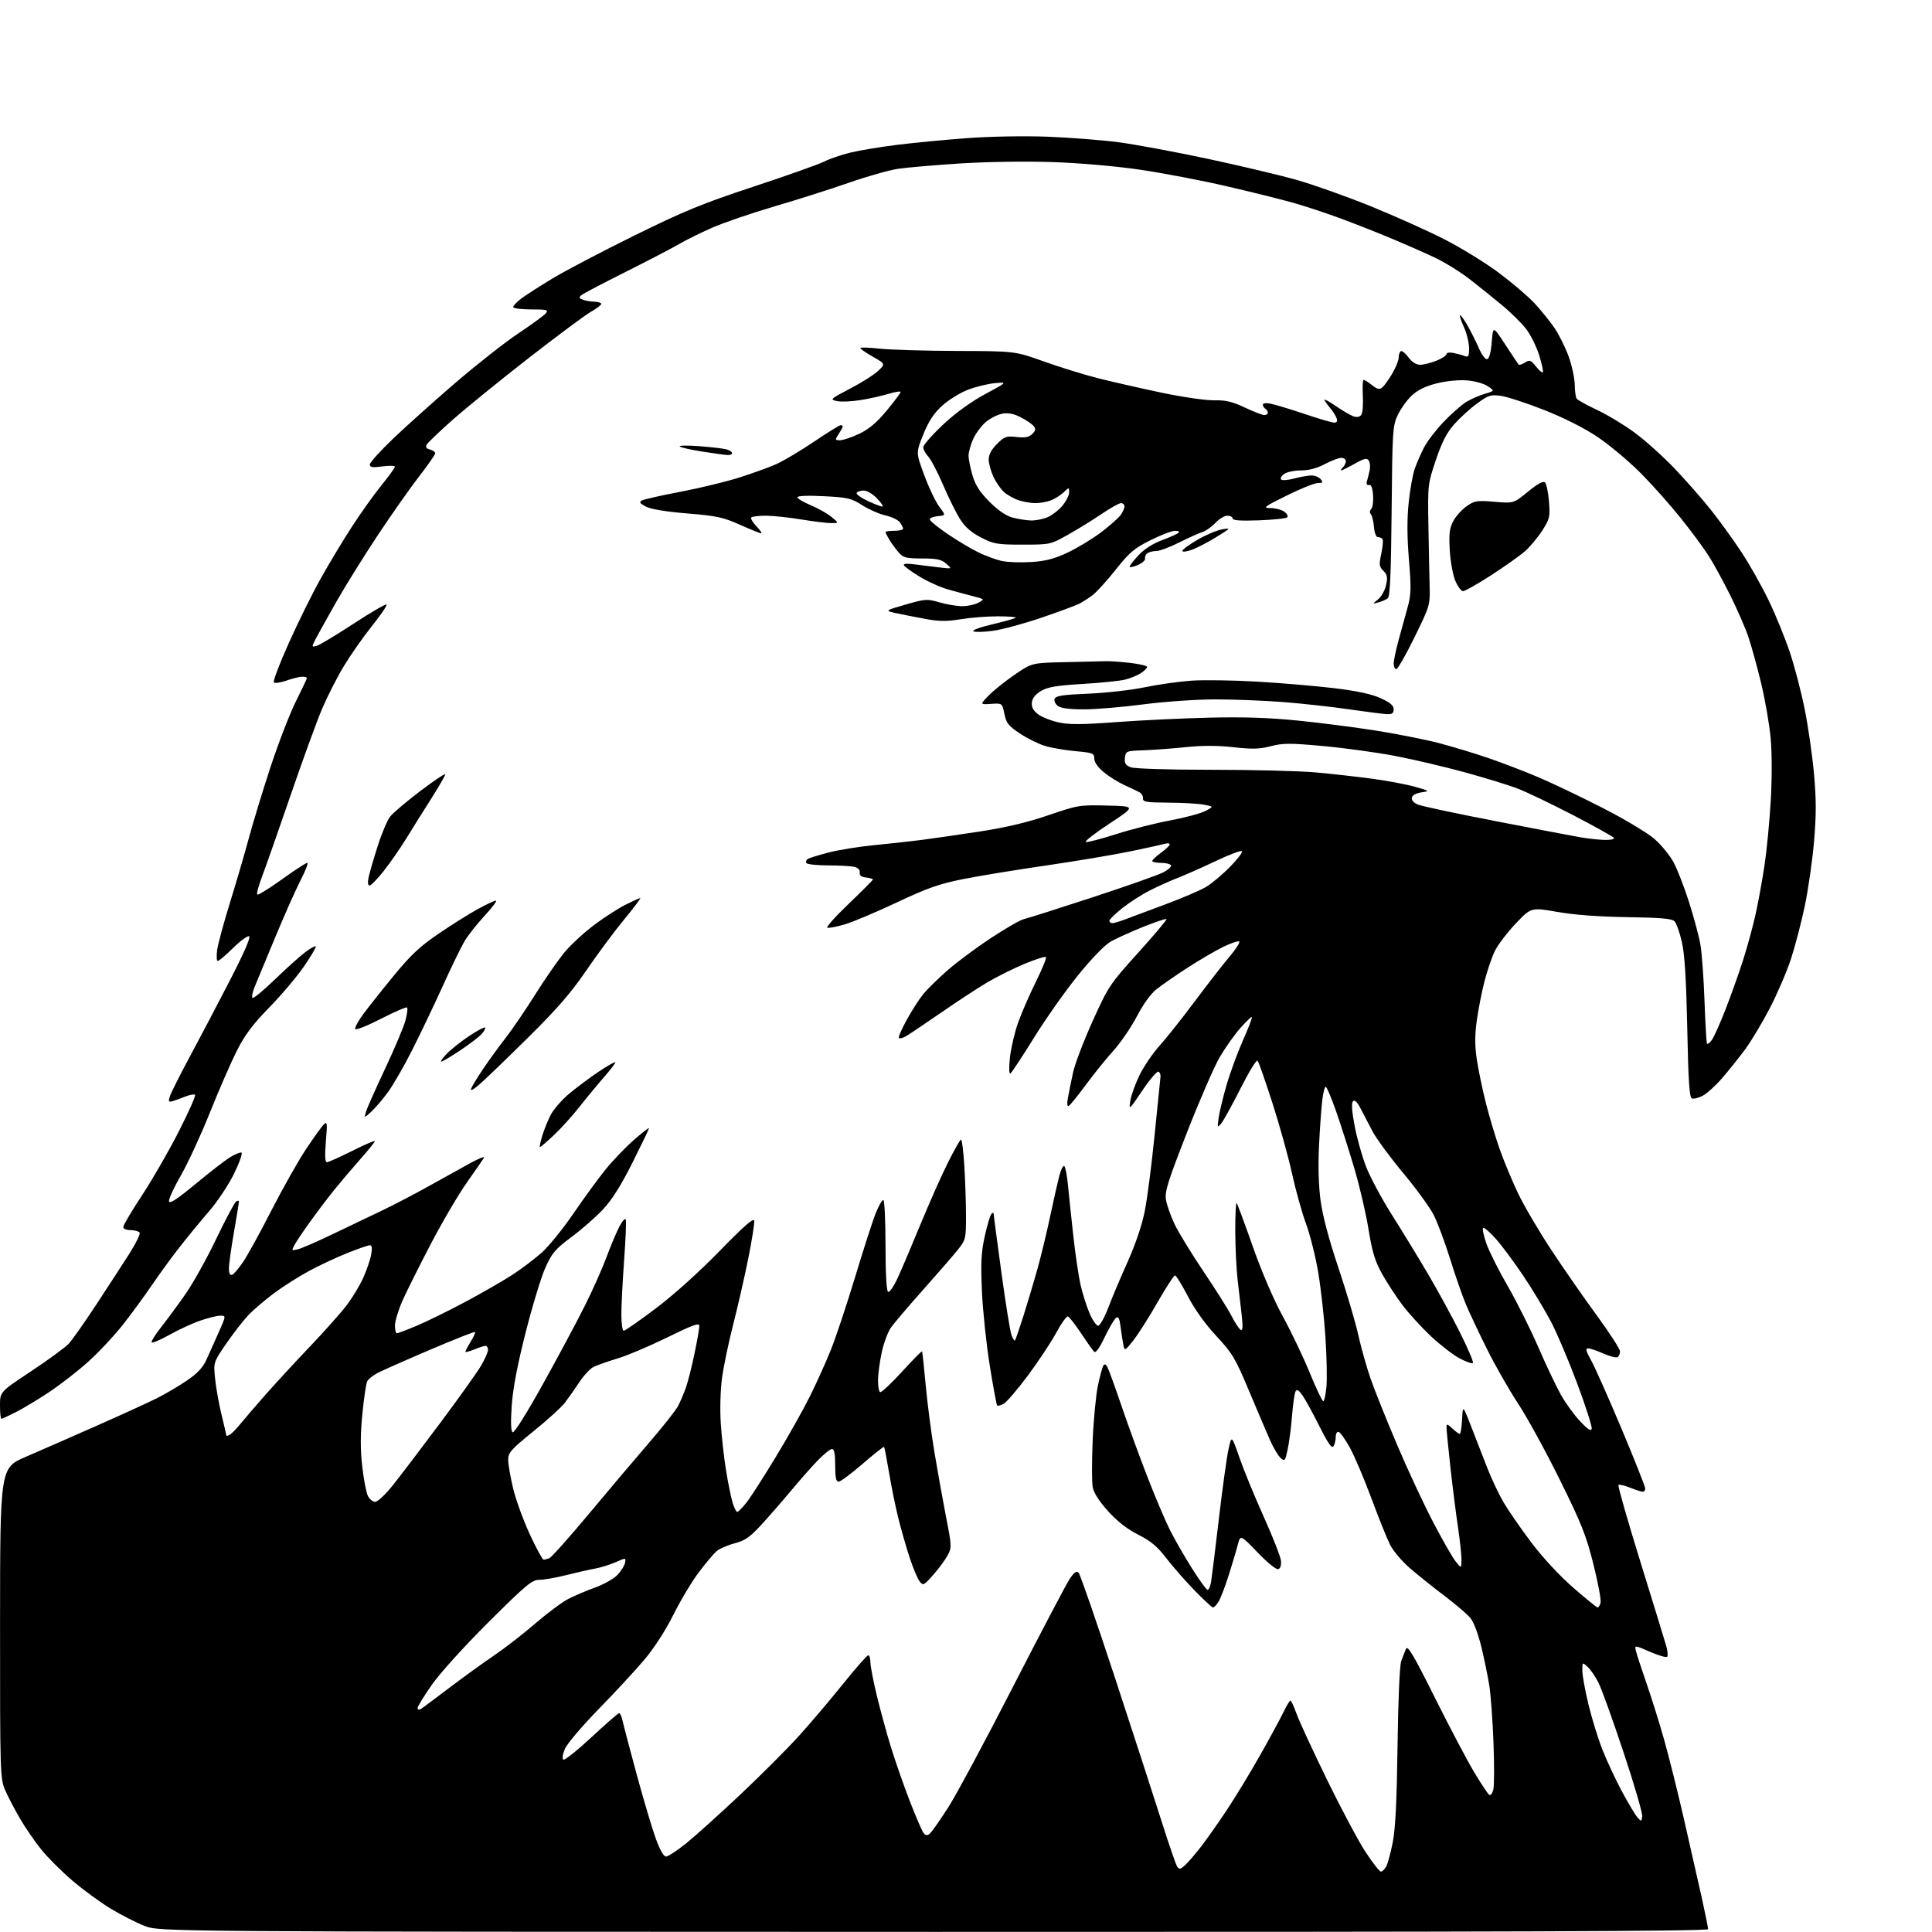 <?xml version="1.0" encoding="UTF-8" standalone="no"?>
<svg 
  version="1.1" 
  xmlns="http://www.w3.org/2000/svg" 
  xmlns:xlink="http://www.w3.org/1999/xlink" 
  xmlns:svg="http://www.w3.org/2000/svg"
  xmlns:rdf="http://www.w3.org/1999/02/22-rdf-syntax-ns#"
  xmlns:cc="http://creativecommons.org/ns#"
  xmlns:dc="http://purl.org/dc/elements/1.1/"
  viewBox="0 0 768 768"
  width="768"
  height="768"
>
<style>svg {background-color: white; }</style>"
<path stroke="none" fill="black" fill-rule="evenodd" d="M371.25,767.95C63.50,767.90 63.50,767.90 57.50,765.59C54.20,764.31 48.11,761.21 43.97,758.70C39.84,756.18 33.02,751.20 28.83,747.62C24.63,744.04 19.12,738.55 16.57,735.42C14.02,732.30 10.14,726.67 7.95,722.92C5.77,719.18 3.08,714.02 1.99,711.47C0.07,707.01 0.00,704.52 0.02,645.17C0.05,583.50 0.05,583.50 10.27,579.10C15.90,576.67 28.60,571.11 38.50,566.73C48.40,562.35 59.20,557.41 62.50,555.75C65.80,554.09 71.11,550.96 74.30,548.79C78.40,546.01 80.64,543.64 81.98,540.68C83.02,538.38 85.22,533.46 86.88,529.75C89.89,523.00 89.89,523.00 87.60,523.00C86.34,523.00 82.78,523.87 79.68,524.94C76.58,526.00 71.09,528.53 67.47,530.55C63.86,532.58 60.63,533.96 60.31,533.64C59.98,533.32 61.69,530.55 64.11,527.49C66.52,524.43 70.91,518.46 73.87,514.22C76.82,509.97 82.28,500.15 86.00,492.38C89.73,484.61 93.27,477.95 93.89,477.57C94.50,477.19 95.00,477.25 94.99,477.69C94.98,478.14 94.08,483.62 92.99,489.87C91.90,496.12 91.00,502.57 91.00,504.20C91.00,506.12 91.44,507.03 92.25,506.77C92.94,506.54 94.97,504.14 96.78,501.43C98.58,498.72 103.66,489.46 108.06,480.85C112.47,472.24 118.57,461.44 121.62,456.85C124.68,452.26 127.86,447.82 128.70,447.00C130.07,445.66 130.15,446.36 129.54,453.75C129.07,459.45 129.20,462.00 129.95,462.00C130.55,462.00 135.08,459.97 140.02,457.49C144.96,455.01 149.00,453.27 149.00,453.63C149.00,453.99 146.41,457.20 143.25,460.77C140.09,464.34 135.46,469.79 132.96,472.88C130.47,475.97 126.15,481.65 123.38,485.51C120.60,489.36 117.76,493.59 117.06,494.89C115.84,497.17 115.90,497.24 118.45,496.60C119.91,496.24 126.15,493.52 132.30,490.57C138.46,487.63 147.32,483.38 152.00,481.14C156.68,478.90 165.00,474.56 170.50,471.48C176.00,468.41 183.34,464.34 186.82,462.43C190.30,460.52 192.81,459.53 192.40,460.23C191.99,460.93 188.94,465.32 185.63,470.00C182.32,474.68 175.84,485.70 171.25,494.50C166.65,503.30 161.56,513.50 159.94,517.17C158.32,520.83 157.00,525.22 157.00,526.92C157.00,528.61 157.35,530.00 157.77,530.00C158.19,530.00 161.75,528.65 165.67,527.00C169.60,525.35 178.25,521.10 184.90,517.55C191.55,514.01 200.03,509.13 203.75,506.71C207.46,504.29 212.76,500.27 215.52,497.78C218.27,495.28 223.88,488.34 227.96,482.37C232.05,476.39 237.75,468.57 240.63,465.00C243.51,461.43 248.60,456.11 251.93,453.19C255.27,450.27 258.00,448.14 258.00,448.46C258.00,448.77 255.04,454.94 251.42,462.16C246.86,471.26 243.26,476.97 239.67,480.79C236.83,483.82 231.20,488.75 227.16,491.75C220.77,496.51 219.43,498.07 216.82,503.86C215.16,507.51 211.63,519.11 208.96,529.64C205.67,542.61 203.88,552.00 203.42,558.75C202.97,565.32 203.09,568.94 203.78,569.36C204.39,569.74 209.38,561.80 215.79,550.25C221.83,539.39 229.32,525.38 232.45,519.12C235.58,512.87 239.44,504.22 241.03,499.91C242.62,495.60 244.91,490.14 246.12,487.78C247.33,485.43 248.51,484.08 248.75,484.78C248.99,485.49 248.70,492.81 248.09,501.05C247.49,509.30 247.00,518.96 247.00,522.52C247.00,526.08 247.43,529.00 247.94,529.00C248.46,529.00 254.21,525.00 260.70,520.10C267.79,514.76 277.91,505.66 286.00,497.35C295.55,487.54 299.57,484.01 299.80,485.22C299.99,486.16 298.93,492.91 297.46,500.22C295.99,507.52 293.29,519.35 291.46,526.50C289.63,533.65 287.62,543.24 287.01,547.81C286.37,552.52 286.16,560.32 286.52,565.81C286.86,571.14 287.81,579.55 288.61,584.50C289.42,589.45 290.58,595.19 291.20,597.25C291.81,599.31 292.66,601.00 293.07,601.00C293.49,601.00 295.15,599.31 296.77,597.25C298.38,595.19 303.59,587.09 308.33,579.26C313.08,571.44 319.16,560.64 321.85,555.26C324.53,549.89 328.36,541.41 330.35,536.41C332.34,531.42 336.68,518.37 339.99,507.41C343.30,496.46 346.95,485.14 348.12,482.25C349.28,479.36 350.63,477.00 351.12,477.00C351.60,477.00 352.00,485.07 352.00,494.94C352.00,506.05 352.39,513.12 353.02,513.51C353.59,513.86 355.31,511.35 356.93,507.82C358.52,504.34 362.59,494.75 365.99,486.50C369.38,478.25 374.23,467.34 376.77,462.25C379.30,457.16 381.67,453.00 382.04,453.00C382.40,453.00 382.99,457.80 383.35,463.66C383.71,469.52 384.00,478.46 384.00,483.52C384.00,492.41 383.89,492.87 380.75,496.80C378.96,499.04 372.76,506.19 366.97,512.69C361.18,519.18 355.42,525.95 354.17,527.72C352.93,529.49 351.26,533.99 350.47,537.72C349.68,541.45 349.03,546.39 349.02,548.69C349.01,551.00 349.37,553.11 349.83,553.39C350.29,553.68 354.16,550.08 358.44,545.40C362.73,540.72 366.36,537.03 366.52,537.20C366.67,537.36 367.32,543.31 367.96,550.41C368.60,557.52 370.18,569.67 371.47,577.41C372.77,585.16 374.86,596.80 376.12,603.28C378.34,614.65 378.36,615.17 376.66,618.33C375.69,620.12 373.13,623.60 370.96,626.05C367.20,630.30 366.96,630.41 365.55,628.61C364.73,627.56 362.95,623.29 361.58,619.11C360.21,614.92 358.19,607.90 357.10,603.50C356.00,599.10 354.35,591.00 353.43,585.50C352.51,580.00 351.61,575.34 351.44,575.14C351.27,574.95 347.43,577.99 342.91,581.89C338.40,585.80 334.10,589.00 333.35,589.00C332.35,589.00 332.00,587.30 332.00,582.50C332.00,577.87 331.63,576.00 330.71,576.00C330.00,576.00 327.38,578.14 324.87,580.75C322.37,583.36 317.71,588.65 314.51,592.50C311.31,596.35 306.09,602.35 302.91,605.82C298.10,611.09 296.26,612.38 291.96,613.51C289.12,614.26 285.88,615.69 284.76,616.69C283.65,617.68 280.53,621.40 277.84,624.94C275.15,628.48 270.59,636.07 267.72,641.81C264.52,648.21 260.00,655.20 256.05,659.87C252.50,664.07 244.30,672.92 237.83,679.54C231.36,686.17 225.38,693.23 224.54,695.24C223.63,697.43 223.40,699.13 223.97,699.48C224.49,699.80 229.53,695.78 235.17,690.53C240.81,685.29 245.74,681.00 246.13,681.00C246.52,681.00 247.16,682.46 247.54,684.25C247.93,686.04 250.44,695.60 253.13,705.50C255.82,715.40 259.20,726.76 260.64,730.75C262.32,735.38 263.81,738.00 264.77,738.00C265.60,738.00 269.25,735.59 272.89,732.65C276.53,729.71 286.25,720.94 294.50,713.17C302.75,705.39 313.26,694.86 317.85,689.76C322.44,684.67 330.26,675.44 335.23,669.25C340.21,663.06 344.67,658.00 345.14,658.00C345.61,658.00 346.00,659.24 346.00,660.75C346.00,662.26 347.14,668.23 348.54,674.00C349.94,679.77 352.46,689.00 354.16,694.50C355.85,700.00 359.22,709.65 361.65,715.94C364.08,722.23 366.56,727.98 367.17,728.70C367.97,729.67 368.62,729.73 369.58,728.93C370.31,728.33 373.56,723.71 376.81,718.67C380.06,713.63 391.77,691.83 402.83,670.23C413.90,648.64 424.01,629.41 425.30,627.51C427.02,624.98 427.95,624.35 428.76,625.16C429.36,625.76 435.94,644.77 443.36,667.38C450.78,690.00 459.13,715.70 461.91,724.50C464.70,733.30 467.40,741.16 467.93,741.96C468.74,743.21 469.20,743.13 471.06,741.46C472.26,740.38 475.15,737.02 477.48,734.00C479.81,730.98 484.41,724.45 487.69,719.50C490.98,714.55 496.86,704.88 500.75,698.00C504.65,691.12 508.86,683.36 510.12,680.75C511.37,678.14 512.65,676.00 512.96,676.00C513.28,676.00 514.36,678.34 515.38,681.20C516.39,684.06 521.85,695.87 527.50,707.45C533.15,719.03 540.06,731.99 542.86,736.25C545.67,740.51 548.40,744.00 548.94,744.00C549.49,744.00 550.44,743.04 551.07,741.87C551.70,740.69 552.88,736.31 553.68,732.12C554.71,726.80 555.27,715.25 555.55,693.89C555.78,676.18 556.38,662.07 556.99,660.39C557.56,658.80 558.41,656.60 558.87,655.50C559.56,653.88 561.76,657.58 570.46,675.00C576.36,686.83 583.42,700.20 586.15,704.72C588.87,709.24 591.51,713.20 592.02,713.51C592.53,713.83 593.25,712.87 593.62,711.38C593.99,709.90 594.02,701.44 593.68,692.59C593.34,683.74 592.60,673.58 592.02,670.00C591.45,666.42 590.03,659.53 588.86,654.67C587.59,649.41 585.81,644.74 584.45,643.12C583.19,641.62 578.63,637.73 574.33,634.47C570.02,631.21 563.86,626.29 560.64,623.53C557.37,620.73 553.80,616.53 552.55,614.01C551.32,611.53 547.95,603.16 545.07,595.40C542.20,587.65 538.38,578.68 536.60,575.47C534.82,572.25 532.84,569.45 532.18,569.23C531.50,569.00 530.99,569.82 530.98,571.17C530.98,572.45 530.57,574.14 530.08,574.91C529.42,575.94 527.91,573.79 524.47,566.91C521.87,561.74 518.84,556.21 517.73,554.64C516.22,552.50 515.52,552.12 514.98,553.14C514.59,553.89 513.97,558.26 513.60,562.85C513.24,567.44 512.46,573.43 511.87,576.16C510.87,580.85 510.71,581.04 509.02,579.51C508.03,578.62 506.10,575.33 504.73,572.20C503.35,569.06 499.59,560.22 496.36,552.55C491.05,539.89 489.85,537.89 483.48,531.05C479.07,526.31 474.87,520.43 472.18,515.25C469.82,510.71 467.53,507.00 467.07,507.00C466.62,507.00 463.48,511.84 460.09,517.76C456.71,523.68 452.39,530.47 450.51,532.85C447.27,536.94 447.06,537.05 446.60,534.84C446.33,533.55 445.83,530.33 445.48,527.69C444.99,523.86 444.59,523.10 443.54,523.97C442.82,524.57 440.80,528.04 439.06,531.68C436.99,536.02 435.56,537.96 434.92,537.32C434.38,536.78 432.04,533.47 429.72,529.97C427.40,526.47 425.05,523.48 424.50,523.32C423.95,523.16 421.85,526.10 419.83,529.85C417.81,533.59 412.77,541.20 408.63,546.76C404.49,552.32 400.14,557.39 398.97,558.02C397.79,558.65 396.63,558.96 396.38,558.71C396.13,558.46 394.81,551.34 393.45,542.88C392.09,534.42 390.69,521.18 390.34,513.46C389.83,502.05 390.03,497.92 391.45,491.46C392.41,487.08 393.60,483.07 394.10,482.55C394.62,482.00 395.00,481.99 395.00,482.51C395.00,483.02 396.38,493.51 398.07,505.82C399.75,518.14 401.56,529.36 402.09,530.75C402.62,532.14 403.24,533.10 403.46,532.88C403.67,532.66 405.21,528.21 406.87,522.99C408.52,517.77 411.04,509.32 412.46,504.22C413.89,499.11 416.16,489.66 417.52,483.22C418.89,476.77 420.51,469.60 421.12,467.27C421.74,464.94 422.61,463.26 423.05,463.53C423.48,463.80 424.14,467.05 424.50,470.76C424.86,474.47 425.81,483.57 426.63,491.00C427.44,498.43 428.76,507.34 429.55,510.82C430.35,514.29 431.96,519.35 433.12,522.07C434.29,524.78 435.83,527.00 436.54,527.00C437.24,527.00 439.07,523.74 440.58,519.75C442.10,515.76 445.57,507.55 448.29,501.50C451.33,494.76 453.95,487.01 455.05,481.50C456.04,476.55 457.82,462.82 458.99,451.00C460.17,439.18 461.21,428.82 461.32,428.00C461.42,427.18 461.05,426.27 460.50,426.00C459.95,425.73 457.07,429.10 454.10,433.50C448.83,441.32 448.72,441.41 449.33,437.52C449.67,435.34 451.33,430.74 453.02,427.30C454.72,423.86 458.25,418.68 460.87,415.78C463.49,412.87 469.84,404.88 474.98,398.00C480.12,391.12 486.34,383.13 488.80,380.23C491.27,377.32 492.98,374.65 492.61,374.28C492.25,373.91 489.37,374.87 486.22,376.41C483.07,377.95 476.68,381.70 472.00,384.73C467.32,387.77 461.82,391.58 459.76,393.20C457.46,395.02 454.46,399.16 451.96,403.96C449.72,408.26 445.52,414.42 442.62,417.64C439.71,420.86 434.79,426.96 431.68,431.19C428.56,435.41 425.53,439.17 424.94,439.53C424.21,439.99 424.08,438.98 424.53,436.35C424.90,434.23 425.83,429.66 426.60,426.19C427.37,422.72 430.89,413.51 434.42,405.72C440.63,392.03 441.22,391.15 452.48,378.68C458.89,371.59 463.93,365.60 463.69,365.35C463.44,365.11 459.25,366.51 454.37,368.47C449.49,370.44 443.72,373.05 441.54,374.28C439.17,375.62 433.95,381.00 428.53,387.69C423.55,393.84 415.68,405.01 411.03,412.50C406.39,420.00 402.17,426.39 401.66,426.71C401.10,427.05 401.03,424.57 401.47,420.41C401.88,416.63 403.33,410.38 404.71,406.52C406.08,402.66 409.27,395.34 411.78,390.26C414.30,385.19 416.10,380.77 415.78,380.45C415.46,380.12 411.66,381.32 407.35,383.11C403.03,384.90 396.35,388.22 392.50,390.49C388.65,392.77 380.21,398.30 373.73,402.79C367.26,407.27 361.04,411.44 359.90,412.05C358.76,412.66 357.59,412.92 357.30,412.63C357.00,412.34 358.43,409.06 360.47,405.35C362.51,401.64 365.48,397.02 367.08,395.08C368.68,393.15 373.03,388.90 376.74,385.64C380.46,382.39 388.23,376.62 394.00,372.82C399.77,369.03 405.62,365.67 407.00,365.37C408.38,365.07 420.52,361.21 434.00,356.80C447.48,352.38 460.20,347.90 462.29,346.84C464.37,345.79 465.80,344.49 465.48,343.96C465.15,343.43 463.33,343.00 461.44,343.00C459.55,343.00 458.01,342.66 458.03,342.25C458.04,341.84 459.61,340.38 461.50,339.00C463.39,337.62 464.96,336.13 464.97,335.68C464.99,335.23 464.21,335.10 463.25,335.38C462.29,335.66 456.07,337.03 449.43,338.41C442.79,339.79 427.71,342.32 415.93,344.03C404.14,345.74 389.29,348.17 382.93,349.44C373.37,351.34 368.75,352.96 356.42,358.77C348.20,362.64 338.88,366.56 335.72,367.48C332.55,368.40 329.47,368.99 328.88,368.79C328.28,368.59 332.12,364.30 337.40,359.25C342.68,354.20 347.00,349.86 347.00,349.60C347.00,349.34 345.76,348.99 344.25,348.82C342.36,348.60 341.58,347.99 341.77,346.87C341.93,345.89 341.13,345.00 339.77,344.63C338.52,344.30 333.81,344.02 329.31,344.01C324.80,344.01 320.86,343.58 320.54,343.07C320.23,342.56 320.48,341.82 321.10,341.44C321.72,341.06 325.44,339.91 329.36,338.89C333.29,337.86 341.45,336.55 347.50,335.96C353.55,335.37 361.88,334.46 366.00,333.93C370.12,333.41 380.48,331.91 389.00,330.61C399.77,328.97 408.21,326.98 416.67,324.09C428.50,320.05 429.14,319.94 440.17,320.22C451.50,320.50 451.50,320.50 441.00,327.41C435.23,331.21 431.01,334.49 431.63,334.70C432.25,334.91 437.65,333.52 443.63,331.60C449.61,329.69 459.30,327.22 465.17,326.13C471.04,325.03 477.34,323.34 479.17,322.37C482.50,320.60 482.50,320.60 478.50,319.86C476.30,319.45 469.94,319.09 464.36,319.06C455.67,319.01 454.24,318.77 454.36,317.39C454.44,316.50 453.82,315.41 453.00,314.96C452.18,314.51 449.48,313.22 447.00,312.10C444.52,310.97 440.81,308.66 438.75,306.95C436.41,305.02 435.00,302.99 435.00,301.57C435.00,299.44 434.45,299.23 427.53,298.60C423.42,298.23 417.97,297.29 415.41,296.52C412.85,295.75 408.37,293.54 405.45,291.59C400.88,288.56 400.01,287.46 399.26,283.78C398.39,279.50 398.39,279.50 393.95,279.80C389.52,280.09 389.52,280.09 393.01,276.48C394.93,274.50 399.59,270.77 403.36,268.19C410.22,263.50 410.22,263.50 423.36,263.22C430.59,263.06 437.85,262.89 439.50,262.84C441.15,262.78 445.54,263.08 449.25,263.51C452.96,263.94 456.00,264.66 456.00,265.12C456.00,265.58 454.89,266.68 453.52,267.58C452.16,268.47 449.35,269.63 447.27,270.15C445.20,270.67 437.60,271.45 430.39,271.88C420.15,272.48 416.53,273.09 413.89,274.63C411.66,275.93 410.40,277.48 410.19,279.18C409.98,281.01 410.66,282.37 412.51,283.83C413.94,284.96 417.60,286.44 420.63,287.12C425.03,288.10 429.70,288.09 443.82,287.04C453.54,286.32 470.14,285.53 480.71,285.28C494.30,284.95 504.67,285.30 516.21,286.47C525.17,287.37 539.25,289.19 547.50,290.51C555.75,291.84 566.77,294.03 572.00,295.39C577.23,296.76 586.00,299.41 591.50,301.29C597.00,303.17 606.00,306.62 611.50,308.95C617.00,311.29 628.53,316.79 637.12,321.19C645.71,325.59 654.95,331.11 657.65,333.47C660.35,335.83 663.76,339.98 665.23,342.69C666.71,345.39 669.48,352.53 671.40,358.55C673.32,364.57 675.37,372.20 675.94,375.50C676.52,378.80 677.25,388.92 677.57,397.99C677.89,407.06 678.34,414.68 678.58,414.92C678.82,415.16 679.67,414.49 680.47,413.43C681.27,412.37 683.69,406.97 685.86,401.43C688.02,395.89 691.19,387.00 692.90,381.67C694.60,376.33 696.87,368.04 697.92,363.23C698.98,358.43 700.55,349.77 701.42,344.00C702.29,338.23 703.40,326.75 703.89,318.50C704.41,309.66 704.40,299.40 703.87,293.50C703.37,288.00 701.65,278.08 700.05,271.44C698.44,264.81 696.14,256.49 694.92,252.94C693.71,249.40 690.47,242.00 687.73,236.50C684.98,231.00 681.17,224.03 679.25,221.00C677.33,217.97 672.34,211.22 668.17,206.00C664.00,200.78 656.75,192.64 652.05,187.93C647.35,183.21 639.67,176.80 635.00,173.66C629.76,170.15 621.65,166.06 613.84,162.98C606.87,160.23 599.13,157.71 596.64,157.36C592.53,156.80 591.66,157.08 587.09,160.44C584.32,162.47 580.25,166.19 578.03,168.70C575.07,172.06 573.15,175.82 570.77,182.89C567.57,192.38 567.54,192.70 567.82,209.00C567.97,218.07 568.19,228.91 568.30,233.07C568.50,240.49 568.38,240.89 562.29,253.32C558.87,260.29 555.61,266.00 555.04,266.00C554.47,266.00 554.01,264.99 554.02,263.75C554.03,262.51 554.90,258.35 555.95,254.50C557.00,250.65 558.61,244.82 559.51,241.56C560.95,236.39 561.02,233.88 560.07,222.48C559.33,213.53 559.29,206.35 559.96,199.89C560.50,194.68 561.59,188.59 562.37,186.36C563.16,184.13 564.80,180.34 566.03,177.95C567.25,175.55 570.75,170.97 573.81,167.76C576.86,164.56 580.89,161.00 582.76,159.84C584.62,158.69 587.96,157.21 590.18,156.56C594.21,155.37 594.21,155.37 591.35,153.49C589.74,152.42 586.08,151.43 582.94,151.20C579.68,150.96 574.71,151.47 570.94,152.44C566.54,153.56 563.44,155.10 561.13,157.29C559.27,159.06 556.79,162.53 555.62,165.00C553.61,169.26 553.48,171.27 553.19,203.18C552.96,227.69 552.56,237.11 551.69,237.81C551.04,238.33 549.38,239.06 548.00,239.44C545.50,240.13 545.50,240.13 547.81,238.26C549.08,237.24 550.50,234.70 550.97,232.61C551.68,229.49 551.49,228.49 549.92,226.92C548.23,225.23 548.14,224.46 549.11,219.94C549.71,217.15 549.89,214.56 549.51,214.18C549.14,213.81 548.31,213.50 547.67,213.50C547.03,213.50 546.35,211.71 546.18,209.51C546.00,207.32 545.45,205.04 544.95,204.44C544.41,203.78 544.46,202.94 545.09,202.31C545.66,201.74 545.99,199.30 545.81,196.89C545.60,193.89 545.08,192.59 544.17,192.78C543.33,192.95 543.04,192.41 543.38,191.28C543.67,190.30 544.16,188.38 544.46,187.00C544.77,185.62 544.61,183.87 544.11,183.11C543.37,181.96 542.37,182.18 538.48,184.36C535.88,185.81 533.49,187.00 533.17,187.00C532.86,187.00 533.14,186.46 533.80,185.80C534.46,185.14 535.00,184.02 535.00,183.30C535.00,182.59 534.17,182.00 533.15,182.00C532.13,182.00 529.18,183.13 526.60,184.50C523.48,186.16 520.29,187.00 517.14,187.00C514.52,187.00 511.51,187.64 510.44,188.42C509.38,189.20 508.85,190.19 509.28,190.62C509.71,191.05 512.08,190.86 514.55,190.20C517.01,189.54 520.09,189.00 521.39,189.00C522.69,189.00 524.32,189.68 525.00,190.50C526.05,191.76 525.87,192.00 523.87,192.01C522.57,192.01 517.00,194.25 511.50,196.98C502.41,201.49 501.82,201.95 505.06,201.97C507.02,201.99 509.49,202.64 510.56,203.42C511.62,204.20 512.13,205.20 511.69,205.65C511.24,206.09 506.18,206.63 500.44,206.84C493.21,207.11 490.00,206.88 490.00,206.11C490.00,205.50 489.06,205.00 487.90,205.00C486.75,205.00 484.60,206.29 483.13,207.86C481.66,209.43 479.34,211.07 477.98,211.49C476.62,211.92 472.47,213.78 468.77,215.63C465.08,217.48 461.03,219.01 459.77,219.02C458.52,219.02 456.91,219.40 456.20,219.86C455.48,220.31 455.03,221.26 455.20,221.97C455.36,222.68 454.04,223.88 452.25,224.64C450.46,225.39 449.01,225.67 449.03,225.25C449.04,224.84 450.65,222.79 452.60,220.69C454.80,218.32 458.29,216.08 461.82,214.77C464.94,213.61 467.93,212.29 468.45,211.83C468.99,211.36 468.42,211.00 467.10,211.00C465.84,211.00 461.44,212.69 457.31,214.75C450.85,217.98 448.94,219.60 443.45,226.53C439.95,230.95 435.82,235.49 434.29,236.62C432.76,237.75 430.44,239.24 429.15,239.93C427.86,240.61 421.05,243.14 414.02,245.53C406.99,247.93 398.27,250.28 394.65,250.77C391.02,251.25 387.54,251.33 386.90,250.94C386.27,250.55 389.68,249.30 394.49,248.17C399.29,247.04 403.47,245.86 403.78,245.56C404.08,245.25 400.86,245.00 396.61,245.00C392.36,245.00 385.73,245.52 381.87,246.16C376.45,247.05 373.33,247.04 368.17,246.09C364.50,245.42 359.27,244.39 356.55,243.81C351.60,242.75 351.60,242.75 359.94,240.34C367.89,238.05 368.51,238.01 373.54,239.47C376.44,240.31 380.54,240.98 382.65,240.96C384.77,240.95 387.61,240.31 388.97,239.56C391.43,238.20 391.42,238.19 386.97,237.04C384.51,236.41 380.02,235.20 377.00,234.35C373.98,233.51 368.92,231.26 365.77,229.35C362.62,227.44 359.74,225.39 359.37,224.79C358.90,224.03 360.30,223.91 364.10,224.41C367.07,224.80 371.52,225.35 374.00,225.63C378.50,226.14 378.50,226.14 376.14,224.07C374.22,222.39 372.44,222.00 366.56,222.00C360.34,222.00 359.08,221.69 357.36,219.75C356.26,218.51 354.61,216.28 353.68,214.79C352.76,213.29 352.00,211.83 352.00,211.54C352.00,211.24 353.57,211.00 355.50,211.00C357.43,211.00 359.00,210.64 359.00,210.19C359.00,209.75 358.42,208.60 357.72,207.63C357.02,206.67 354.43,205.44 351.97,204.88C349.51,204.33 345.36,202.51 342.74,200.83C338.43,198.07 337.01,197.73 327.49,197.25C321.09,196.92 317.00,197.09 317.00,197.67C317.00,198.20 319.36,199.62 322.25,200.82C325.14,202.02 328.85,204.11 330.50,205.46C333.50,207.93 333.50,207.93 330.50,207.95C328.85,207.96 323.45,207.30 318.50,206.49C313.55,205.67 307.21,205.01 304.42,205.00C301.62,205.00 299.03,205.31 298.65,205.68C298.28,206.06 299.19,207.63 300.67,209.18C302.16,210.73 303.01,212.00 302.56,212.00C302.12,212.00 298.32,210.47 294.13,208.59C287.45,205.61 284.85,205.05 273.22,204.10C264.83,203.42 258.78,202.42 256.80,201.40C254.36,200.14 253.98,199.59 255.11,198.96C255.92,198.51 262.85,196.94 270.54,195.48C278.22,194.02 288.77,191.45 294.00,189.79C299.23,188.12 305.78,185.74 308.56,184.51C311.35,183.28 318.06,179.29 323.48,175.64C328.91,171.99 333.71,169.00 334.17,169.00C334.63,169.00 335.00,169.24 335.00,169.54C335.00,169.83 334.27,171.18 333.38,172.54C331.84,174.89 331.86,175.00 333.95,175.00C335.14,175.00 338.56,173.85 341.54,172.44C345.43,170.60 348.50,168.01 352.47,163.22C355.51,159.56 358.00,156.23 358.00,155.83C358.00,155.43 355.86,155.75 353.25,156.55C350.64,157.35 345.62,158.47 342.09,159.04C338.57,159.62 334.33,159.79 332.68,159.43C329.80,158.80 330.00,158.61 337.95,154.47C342.50,152.10 347.52,148.92 349.10,147.41C351.97,144.65 351.97,144.65 346.99,141.81C344.24,140.24 342.00,138.69 342.00,138.36C342.00,138.03 345.49,138.14 349.75,138.60C354.01,139.06 367.85,139.47 380.50,139.51C403.50,139.58 403.50,139.58 415.10,143.74C421.48,146.02 431.16,149.01 436.60,150.38C442.05,151.76 453.25,154.30 461.50,156.05C469.81,157.80 479.18,159.17 482.51,159.12C487.25,159.03 489.86,159.65 494.85,162.01C498.33,163.65 501.81,165.00 502.59,165.00C503.37,165.00 504.00,164.58 504.00,164.06C504.00,163.54 503.55,162.84 503.00,162.50C502.45,162.16 502.00,161.42 502.00,160.86C502.00,160.24 503.27,160.10 505.25,160.50C507.04,160.87 513.07,162.70 518.66,164.58C524.24,166.46 529.51,168.00 530.37,168.00C531.43,168.00 531.74,167.43 531.32,166.25C530.98,165.29 529.94,163.60 529.00,162.50C528.06,161.40 526.95,159.89 526.53,159.15C526.11,158.41 528.08,159.39 530.91,161.34C533.74,163.29 537.00,165.18 538.15,165.55C539.45,165.96 540.60,165.70 541.17,164.86C541.67,164.11 541.93,160.69 541.75,157.25C541.56,153.81 541.70,151.00 542.07,151.00C542.43,151.00 543.93,151.94 545.40,153.10C547.50,154.75 548.36,154.95 549.49,154.01C550.27,153.36 552.05,150.88 553.45,148.49C554.85,146.10 556.00,143.24 556.00,142.13C556.00,141.02 556.38,139.88 556.84,139.60C557.30,139.31 558.67,140.41 559.87,142.04C561.26,143.92 562.95,145.00 564.51,145.00C565.86,145.00 568.77,144.28 570.98,143.39C573.19,142.51 575.00,141.33 575.00,140.77C575.00,140.19 576.19,139.99 577.75,140.30C579.26,140.61 581.29,141.16 582.25,141.54C583.73,142.11 584.00,141.63 583.98,138.36C583.97,136.24 583.06,132.52 581.96,130.10C580.86,127.68 580.14,125.52 580.36,125.31C580.58,125.09 581.88,126.84 583.25,129.20C584.62,131.57 586.69,135.68 587.85,138.34C589.10,141.20 590.48,143.01 591.23,142.76C592.01,142.51 592.70,139.84 593.00,135.92C593.50,129.50 593.50,129.50 598.39,137.00C601.08,141.12 603.47,144.71 603.69,144.96C603.91,145.22 605.03,144.84 606.18,144.12C608.05,142.95 608.52,143.12 610.55,145.66C611.80,147.22 613.04,148.28 613.30,148.00C613.57,147.72 612.93,144.71 611.87,141.30C610.82,137.89 608.51,133.20 606.73,130.87C604.95,128.54 600.75,124.35 597.40,121.57C594.04,118.78 588.19,114.08 584.40,111.12C580.60,108.15 574.20,104.19 570.17,102.30C566.13,100.41 558.48,97.04 553.17,94.82C547.85,92.59 538.89,89.06 533.25,86.96C527.61,84.86 519.06,82.02 514.25,80.66C509.44,79.29 497.40,76.30 487.50,74.01C477.60,71.72 462.13,68.77 453.13,67.45C443.52,66.04 429.20,64.80 418.45,64.43C407.90,64.07 392.37,64.30 381.82,64.97C371.74,65.61 360.57,66.57 357.00,67.10C353.43,67.64 344.65,70.12 337.50,72.62C330.35,75.12 317.03,79.36 307.89,82.04C298.76,84.72 287.58,88.54 283.06,90.53C278.53,92.52 272.69,95.42 270.07,96.96C267.45,98.50 257.93,103.46 248.90,107.98C239.88,112.50 231.89,116.69 231.15,117.30C230.05,118.21 230.14,118.54 231.65,119.13C232.67,119.53 234.74,119.89 236.25,119.93C237.76,119.97 239.00,120.37 239.00,120.82C239.00,121.26 237.17,122.66 234.93,123.92C232.70,125.17 221.56,133.45 210.18,142.31C198.81,151.17 185.22,162.21 180.00,166.83C174.78,171.45 170.12,175.89 169.66,176.69C169.06,177.72 169.42,178.30 170.91,178.69C172.06,178.99 173.00,179.66 173.00,180.19C173.00,180.71 170.14,184.82 166.65,189.32C163.16,193.82 155.82,204.25 150.34,212.50C144.86,220.75 137.43,232.68 133.83,239.00C130.23,245.32 126.50,252.03 125.54,253.89C123.83,257.23 123.84,257.28 125.85,256.75C126.98,256.45 133.56,252.50 140.48,247.97C147.40,243.44 153.33,239.99 153.65,240.31C153.96,240.63 151.36,244.47 147.86,248.85C144.36,253.23 139.34,260.39 136.70,264.77C134.06,269.14 130.19,276.72 128.10,281.61C126.01,286.50 120.37,301.98 115.56,316.00C110.74,330.02 105.65,344.54 104.24,348.26C102.83,351.97 101.94,355.27 102.26,355.60C102.58,355.92 106.98,353.21 112.02,349.59C117.07,345.97 121.62,343.00 122.13,343.00C122.64,343.00 121.49,346.04 119.57,349.75C117.66,353.46 113.09,363.70 109.44,372.50C105.78,381.30 102.09,390.19 101.24,392.26C100.38,394.33 99.99,396.32 100.35,396.68C100.71,397.05 104.72,393.75 109.26,389.36C113.79,384.97 119.20,380.11 121.28,378.55C123.35,376.99 125.27,375.93 125.52,376.19C125.78,376.45 123.70,380.00 120.90,384.08C118.10,388.16 111.86,395.55 107.03,400.50C100.29,407.41 97.28,411.45 94.04,417.91C91.72,422.54 86.92,433.56 83.38,442.41C79.83,451.26 74.67,462.44 71.90,467.25C69.12,472.07 67.00,476.71 67.18,477.56C67.41,478.66 70.47,476.65 77.65,470.70C83.24,466.07 89.43,461.28 91.41,460.06C93.38,458.84 95.44,457.98 95.98,458.17C96.52,458.35 95.21,462.10 93.07,466.50C90.92,470.90 86.44,477.65 83.11,481.50C79.77,485.35 74.41,491.88 71.20,496.00C67.98,500.12 63.07,506.88 60.28,511.00C57.49,515.12 52.35,522.13 48.86,526.58C45.36,531.02 39.12,537.68 35.00,541.37C30.88,545.07 23.90,550.49 19.50,553.41C15.10,556.33 9.15,559.91 6.28,561.36C3.41,562.81 0.83,564.00 0.53,564.00C0.24,564.00 0.00,561.59 0.00,558.64C0.00,553.28 0.00,553.28 12.36,545.10C19.15,540.59 25.86,535.69 27.26,534.21C28.66,532.72 33.56,525.77 38.15,518.78C42.74,511.78 48.67,502.67 51.31,498.53C53.96,494.39 55.84,490.56 55.50,490.00C55.16,489.45 53.56,489.00 51.94,489.00C50.24,489.00 49.00,488.47 49.00,487.74C49.00,487.04 52.40,481.30 56.56,474.99C60.71,468.67 67.27,457.27 71.13,449.66C75.00,442.05 77.88,435.55 77.54,435.21C77.20,434.87 75.48,435.17 73.71,435.88C71.95,436.59 69.66,437.42 68.64,437.73C67.06,438.21 66.88,437.92 67.49,435.90C67.88,434.58 71.47,427.43 75.47,420.00C79.47,412.57 86.67,398.87 91.48,389.54C97.11,378.61 99.79,372.43 99.01,372.17C98.34,371.95 95.47,374.07 92.62,376.88C89.77,379.70 87.05,382.00 86.58,382.00C86.11,382.00 86.00,380.04 86.32,377.65C86.65,375.26 88.95,366.77 91.43,358.78C93.91,350.78 97.32,339.13 99.00,332.87C100.69,326.62 104.59,313.85 107.67,304.50C110.76,295.15 115.25,283.57 117.64,278.77C120.04,273.97 122.00,269.81 122.00,269.52C122.00,269.23 121.16,269.00 120.13,269.00C119.09,269.00 116.31,269.68 113.95,270.52C111.58,271.36 109.29,271.69 108.87,271.27C108.45,270.85 111.14,263.75 114.85,255.50C118.56,247.25 124.23,235.78 127.47,230.00C130.70,224.22 136.20,215.07 139.70,209.67C143.19,204.26 148.51,196.78 151.53,193.05C154.54,189.33 157.00,185.93 157.00,185.51C157.00,185.09 154.75,185.04 152.00,185.41C148.04,185.93 147.00,185.77 147.00,184.65C147.00,183.87 151.21,179.21 156.35,174.29C161.50,169.38 172.64,159.40 181.10,152.12C189.57,144.85 200.81,136.02 206.08,132.51C211.34,129.00 216.24,125.42 216.95,124.56C218.10,123.17 217.46,123.00 211.12,123.00C207.21,123.00 204.00,122.57 204.00,122.05C204.00,121.53 205.46,120.00 207.25,118.65C209.04,117.31 214.65,113.70 219.71,110.65C224.78,107.59 239.42,99.91 252.25,93.59C271.96,83.88 279.27,80.88 299.55,74.19C312.74,69.84 325.33,65.37 327.52,64.27C329.71,63.16 334.43,61.54 338.00,60.67C341.57,59.80 349.90,58.41 356.50,57.59C363.10,56.76 375.70,55.56 384.50,54.91C393.79,54.23 407.25,53.99 416.61,54.35C425.47,54.70 438.05,55.68 444.56,56.53C451.08,57.38 467.01,60.34 479.96,63.10C492.91,65.86 508.97,69.68 515.66,71.58C522.34,73.49 535.53,78.18 544.95,82.01C554.37,85.83 567.52,91.73 574.15,95.12C580.79,98.50 590.56,104.51 595.86,108.48C601.16,112.44 607.54,117.89 610.04,120.59C612.54,123.29 616.09,127.70 617.94,130.39C619.78,133.08 622.34,138.26 623.63,141.89C624.91,145.53 625.97,150.53 625.99,153.00C626.01,155.47 626.36,157.95 626.77,158.50C627.17,159.05 630.85,161.07 634.95,163.00C639.05,164.93 645.80,169.02 649.95,172.09C654.10,175.17 661.13,181.49 665.57,186.13C670.01,190.78 676.50,198.16 679.99,202.54C683.48,206.92 689.00,214.55 692.27,219.50C695.53,224.45 700.43,233.16 703.16,238.85C705.89,244.54 709.65,253.77 711.51,259.35C713.38,264.93 716.03,275.12 717.41,282.00C718.79,288.88 720.45,300.43 721.10,307.67C722.01,317.83 722.01,323.99 721.10,334.61C720.45,342.19 718.78,353.73 717.41,360.26C716.03,366.79 713.56,376.23 711.92,381.24C710.28,386.25 706.47,395.11 703.45,400.92C700.42,406.74 695.96,414.16 693.53,417.41C691.10,420.66 687.03,425.73 684.49,428.67C681.95,431.61 678.51,434.72 676.85,435.58C675.18,436.44 673.24,436.92 672.54,436.65C671.57,436.28 671.13,429.68 670.71,408.83C670.31,389.40 669.70,379.49 668.59,374.55C667.72,370.72 666.40,366.97 665.64,366.21C664.59,365.16 660.07,364.77 646.88,364.58C635.58,364.42 625.85,363.69 619.07,362.50C608.64,360.68 608.64,360.68 602.49,367.16C599.11,370.73 595.37,375.66 594.19,378.11C593.00,380.57 591.15,386.02 590.07,390.23C588.99,394.44 587.62,401.45 587.03,405.81C586.24,411.56 586.25,415.76 587.05,421.12C587.66,425.18 589.25,432.84 590.57,438.14C591.90,443.45 594.38,451.77 596.09,456.64C597.80,461.51 601.14,469.55 603.52,474.50C605.89,479.45 611.85,489.57 616.75,497.00C621.65,504.43 629.78,516.12 634.82,523.00C639.86,529.88 643.98,536.26 643.99,537.19C644.00,538.12 643.56,539.16 643.01,539.49C642.47,539.83 639.94,539.18 637.38,538.05C634.83,536.92 632.09,536.00 631.29,536.00C630.18,536.00 630.47,537.14 632.49,540.75C633.96,543.36 639.39,555.59 644.58,567.93C649.76,580.27 654.00,590.96 654.00,591.68C654.00,592.41 653.56,593.00 653.02,593.00C652.48,593.00 650.21,592.27 647.98,591.37C645.74,590.48 643.67,590.00 643.36,590.31C643.05,590.62 646.95,604.28 652.03,620.68C657.11,637.08 661.74,652.17 662.33,654.22C662.92,656.26 663.09,658.24 662.72,658.61C662.35,658.98 659.28,658.08 655.90,656.62C649.76,653.95 649.76,653.95 650.29,656.23C650.58,657.48 652.46,663.23 654.46,669.00C656.47,674.77 659.64,684.90 661.50,691.50C663.37,698.10 666.91,712.27 669.37,723.00C671.83,733.73 675.00,747.73 676.42,754.12C677.84,760.51 679.00,766.25 679.00,766.87C679.00,767.71 599.32,767.99 371.25,767.95zM652.82,722.09C653.00,720.91 649.68,709.49 645.43,696.72C641.19,683.95 636.71,671.48 635.47,669.00C634.23,666.52 632.27,663.64 631.11,662.60C629.00,660.69 629.00,660.70 629.00,664.10C629.00,665.97 630.10,672.04 631.45,677.58C632.79,683.13 635.29,691.23 637.01,695.58C638.73,699.94 642.18,707.33 644.68,712.00C647.18,716.67 649.96,721.34 650.86,722.37C652.45,724.18 652.51,724.17 652.82,722.09zM167.25,679.37C167.94,678.96 173.06,675.15 178.64,670.91C184.22,666.68 192.21,660.90 196.40,658.07C200.59,655.24 207.95,649.53 212.76,645.38C217.57,641.23 223.53,636.80 226.00,635.55C228.47,634.29 233.27,632.25 236.66,631.03C240.05,629.80 244.00,627.57 245.43,626.07C246.87,624.57 248.23,622.40 248.45,621.26C248.85,619.19 248.83,619.19 244.68,621.01C242.38,622.02 238.70,623.16 236.50,623.55C234.30,623.94 229.17,625.10 225.09,626.13C221.01,627.16 216.20,628.00 214.40,628.00C211.50,628.00 209.20,629.91 194.28,644.75C184.69,654.29 174.98,665.01 171.72,669.65C168.57,674.14 166.00,678.33 166.00,678.96C166.00,679.62 166.54,679.80 167.25,679.37zM482.20,639.00C481.79,639.00 478.49,635.96 474.88,632.25C471.27,628.54 466.21,622.76 463.63,619.41C460.03,614.72 457.46,612.57 452.47,610.06C448.13,607.88 444.19,604.81 440.51,600.75C436.94,596.80 434.80,593.46 434.37,591.15C434.00,589.20 434.00,580.83 434.36,572.55C434.71,564.27 435.66,554.46 436.45,550.73C437.25,547.01 438.21,543.47 438.59,542.85C439.05,542.11 439.57,542.27 440.18,543.35C440.67,544.24 443.27,551.38 445.94,559.23C448.62,567.08 453.27,579.82 456.29,587.54C459.30,595.27 463.21,604.49 464.99,608.04C466.76,611.59 470.68,618.44 473.70,623.25C476.71,628.06 479.57,632.00 480.04,632.00C480.52,632.00 481.15,630.54 481.44,628.75C481.73,626.96 483.13,615.60 484.55,603.50C485.97,591.40 487.69,579.02 488.37,576.00C489.60,570.50 489.60,570.50 492.72,579.50C494.44,584.45 498.79,595.02 502.38,603.00C505.97,610.98 509.04,618.80 509.20,620.40C509.38,622.17 508.97,623.48 508.13,623.77C507.35,624.04 503.84,621.20 499.92,617.13C493.08,610.01 493.08,610.01 491.98,614.25C491.38,616.59 489.74,622.10 488.33,626.50C486.92,630.90 485.14,635.51 484.36,636.75C483.59,637.99 482.61,639.00 482.20,639.00zM635.09,639.00C635.46,639.00 635.99,638.15 636.26,637.11C636.53,636.08 635.25,629.21 633.42,621.86C630.54,610.34 628.69,605.69 619.99,588.11C614.45,576.90 607.00,563.31 603.44,557.91C599.88,552.51 594.32,542.76 591.08,536.24C587.84,529.72 584.06,521.71 582.69,518.44C581.32,515.17 578.52,507.10 576.46,500.50C574.40,493.90 571.46,486.02 569.93,483.00C568.40,479.98 562.92,472.44 557.75,466.25C552.59,460.06 547.12,452.63 545.61,449.75C544.10,446.86 541.96,442.76 540.85,440.63C539.51,438.05 538.51,437.09 537.84,437.76C537.17,438.43 537.37,441.64 538.46,447.42C539.35,452.18 541.40,459.50 543.01,463.69C544.62,467.88 549.25,476.52 553.29,482.90C557.33,489.28 563.82,499.90 567.70,506.50C571.59,513.10 577.32,523.61 580.44,529.86C583.57,536.10 585.85,541.49 585.51,541.83C585.17,542.16 582.79,541.33 580.21,539.97C577.64,538.61 572.48,534.62 568.74,531.11C565.01,527.59 559.93,522.02 557.45,518.73C554.98,515.43 551.35,509.88 549.40,506.39C546.59,501.35 545.48,497.72 544.03,488.77C543.02,482.57 540.55,471.88 538.53,465.00C536.51,458.12 533.25,447.89 531.29,442.25C529.33,436.61 527.40,432.00 527.00,432.00C526.60,432.00 525.98,434.36 525.63,437.25C525.27,440.14 524.69,448.21 524.34,455.18C523.93,463.27 524.15,471.24 524.94,477.18C525.74,483.22 528.24,492.66 532.05,504.00C535.28,513.62 538.82,525.61 539.93,530.63C541.04,535.65 543.26,543.52 544.86,548.13C546.47,552.73 551.21,564.56 555.40,574.41C559.59,584.26 566.05,598.11 569.76,605.20C573.47,612.29 577.50,619.31 578.71,620.80C580.93,623.50 580.93,623.50 580.96,620.00C580.97,618.08 580.34,612.23 579.56,607.00C578.77,601.77 577.43,591.11 576.56,583.29C575.70,575.48 575.00,568.31 575.00,567.37C575.00,565.88 575.30,565.94 577.31,567.83C578.59,569.02 579.91,570.00 580.26,570.00C580.61,570.00 581.04,567.41 581.20,564.25C581.50,558.50 581.50,558.50 584.79,567.00C586.60,571.67 589.48,579.07 591.18,583.43C592.88,587.80 595.84,594.03 597.74,597.28C599.65,600.53 604.59,607.68 608.73,613.17C613.20,619.11 619.93,626.37 625.34,631.08C630.33,635.44 634.73,639.00 635.09,639.00zM216.06,620.00C216.49,620.00 217.52,619.74 218.36,619.42C219.20,619.09 226.32,611.11 234.19,601.67C242.06,592.23 252.87,579.45 258.22,573.27C263.56,567.08 268.66,560.62 269.55,558.90C270.44,557.18 271.83,553.91 272.64,551.64C273.46,549.36 274.99,543.29 276.06,538.14C277.13,532.99 278.00,528.01 278.00,527.08C278.00,525.72 275.47,526.62 265.25,531.64C258.24,535.09 249.35,538.86 245.50,540.01C241.65,541.17 237.38,542.67 236.00,543.34C234.62,544.01 232.03,546.79 230.23,549.53C228.42,552.26 225.83,555.94 224.47,557.71C223.10,559.47 217.49,564.56 211.99,569.01C203.09,576.21 202.00,577.45 202.01,580.30C202.01,582.06 202.90,587.18 203.97,591.67C205.05,596.17 208.04,604.38 210.61,609.92C213.18,615.46 215.64,620.00 216.06,620.00zM149.12,597.00C150.14,597.00 153.23,594.09 156.29,590.25C159.24,586.54 167.71,575.40 175.10,565.50C182.49,555.60 189.77,545.39 191.27,542.82C192.77,540.25 194.00,537.44 194.00,536.57C194.00,535.71 193.54,535.00 192.97,535.00C192.40,535.00 190.38,535.65 188.47,536.45C186.56,537.25 185.00,537.64 185.00,537.32C185.00,537.00 185.95,535.20 187.11,533.32C188.28,531.43 189.05,529.71 188.83,529.49C188.61,529.27 180.57,532.45 170.96,536.55C161.36,540.65 152.00,544.79 150.16,545.75C148.33,546.71 146.46,548.18 146.00,549.02C145.55,549.85 144.67,555.70 144.05,562.02C143.24,570.23 143.22,576.12 143.97,582.72C144.54,587.78 145.53,593.07 146.17,594.47C146.80,595.86 148.13,597.00 149.12,597.00zM91.38,570.30C92.13,569.86 94.03,567.92 95.59,566.00C97.15,564.08 101.59,558.90 105.46,554.51C109.33,550.11 117.32,541.45 123.21,535.26C129.11,529.08 135.72,521.63 137.92,518.72C140.11,515.82 143.03,510.98 144.39,507.97C145.75,504.96 147.17,500.81 147.54,498.75C148.02,496.13 147.86,495.00 147.03,495.00C146.37,495.00 142.38,496.38 138.17,498.06C133.95,499.74 127.12,502.93 123.00,505.15C118.88,507.37 112.58,511.36 109.00,514.02C105.42,516.68 100.85,520.58 98.83,522.68C96.82,524.78 92.85,529.88 90.01,534.00C84.85,541.50 84.85,541.50 85.50,548.00C85.85,551.58 87.01,558.05 88.07,562.39C89.13,566.73 90.00,570.46 90.00,570.69C90.00,570.91 90.62,570.74 91.38,570.30zM632.73,567.93C632.92,567.07 630.32,558.97 626.95,549.93C623.58,540.89 618.87,529.81 616.49,525.29C614.11,520.78 609.23,512.68 605.63,507.29C602.03,501.91 597.09,495.25 594.65,492.50C592.21,489.75 589.92,487.78 589.56,488.13C589.20,488.48 589.79,491.30 590.88,494.39C591.97,497.49 595.78,505.08 599.36,511.26C602.93,517.44 608.39,528.35 611.49,535.50C614.59,542.65 618.65,551.20 620.51,554.50C622.37,557.80 625.80,562.52 628.14,565.00C631.21,568.25 632.48,569.07 632.73,567.93zM526.01,557.00C526.42,557.00 526.99,554.41 527.28,551.25C527.56,548.09 527.39,539.20 526.88,531.50C526.38,523.80 525.10,512.32 524.04,505.98C522.99,499.65 520.78,490.84 519.15,486.41C517.52,481.97 515.01,472.98 513.58,466.42C512.14,459.87 508.65,447.30 505.82,438.50C502.99,429.70 500.33,422.10 499.91,421.62C499.49,421.14 496.45,426.09 493.16,432.62C489.86,439.15 486.42,445.40 485.52,446.50C483.93,448.41 483.89,448.32 484.42,444.41C484.72,442.16 486.13,436.31 487.55,431.41C488.97,426.51 491.91,418.49 494.08,413.60C496.25,408.70 497.85,404.52 497.64,404.30C497.42,404.09 495.35,406.07 493.02,408.71C490.70,411.34 487.02,416.54 484.85,420.26C482.68,423.97 476.84,437.40 471.88,450.09C464.16,469.84 462.95,473.72 463.50,476.98C463.85,479.07 465.39,483.42 466.92,486.64C468.46,489.86 473.65,498.35 478.46,505.50C483.28,512.65 488.29,520.61 489.59,523.18C490.89,525.75 492.49,528.18 493.13,528.58C494.01,529.13 494.13,527.69 493.61,522.90C493.22,519.38 492.50,513.12 492.00,509.00C491.50,504.88 491.07,496.14 491.04,489.58C491.02,483.03 491.26,477.93 491.57,478.24C491.89,478.56 494.77,486.29 497.97,495.42C501.48,505.43 506.22,516.48 509.92,523.26C513.30,529.44 518.13,539.56 520.66,545.75C523.20,551.94 525.61,557.00 526.01,557.00zM214.64,456.00C214.40,456.00 214.79,454.03 215.51,451.63C216.23,449.23 217.75,445.45 218.88,443.24C220.01,441.02 223.31,437.22 226.22,434.79C229.12,432.36 234.36,428.45 237.84,426.11C241.33,423.77 244.36,422.03 244.58,422.25C244.79,422.46 242.82,425.08 240.20,428.07C237.58,431.06 233.13,436.44 230.31,440.03C227.49,443.62 222.91,448.68 220.13,451.28C217.36,453.88 214.89,456.00 214.64,456.00zM147.50,442.00C144.75,444.50 144.75,444.50 145.46,442.00C145.85,440.62 149.27,432.93 153.05,424.90C156.83,416.87 160.48,408.22 161.16,405.68C161.84,403.14 162.14,400.81 161.83,400.50C161.52,400.19 156.82,402.21 151.40,405.00C145.97,407.79 141.37,409.61 141.18,409.04C140.99,408.46 142.42,405.83 144.36,403.19C146.30,400.55 151.73,393.70 156.43,387.97C163.19,379.72 166.90,376.23 174.24,371.23C179.33,367.76 186.33,363.36 189.78,361.46C193.24,359.56 196.55,358.00 197.14,358.00C197.73,358.00 195.70,360.71 192.63,364.03C189.56,367.35 185.93,371.97 184.57,374.29C183.21,376.62 179.34,384.59 175.98,392.01C172.62,399.43 167.16,410.85 163.86,417.39C160.56,423.93 156.14,431.58 154.05,434.39C151.96,437.20 149.01,440.62 147.50,442.00zM190.56,431.09C188.05,433.26 186.86,433.86 187.29,432.73C187.65,431.76 189.85,428.16 192.17,424.73C194.49,421.30 198.50,415.80 201.07,412.50C203.65,409.20 209.00,401.32 212.97,395.00C216.94,388.68 222.24,381.09 224.75,378.15C227.26,375.21 232.51,370.42 236.41,367.51C240.31,364.60 245.85,361.04 248.72,359.61C251.59,358.17 254.20,357.00 254.53,357.00C254.85,357.00 251.95,360.85 248.07,365.56C244.19,370.26 237.43,379.37 233.04,385.81C226.97,394.70 221.40,401.11 209.78,412.59C201.38,420.90 192.73,429.22 190.56,431.09zM175.43,422.00C174.99,422.00 175.95,420.62 177.56,418.92C179.18,417.23 183.15,414.07 186.40,411.90C189.64,409.73 192.52,408.19 192.81,408.47C193.09,408.76 192.48,409.92 191.45,411.06C190.41,412.20 186.57,415.13 182.90,417.57C179.23,420.00 175.87,422.00 175.43,422.00zM442.25,366.96C442.94,366.93 445.07,366.31 447.00,365.57C448.93,364.83 456.06,362.16 462.87,359.64C469.67,357.12 477.09,353.95 479.37,352.60C481.64,351.26 485.95,347.65 488.94,344.60C491.93,341.55 494.07,338.74 493.69,338.35C493.30,337.97 488.61,339.74 483.25,342.29C477.89,344.83 471.14,347.83 468.25,348.94C465.37,350.06 460.39,352.29 457.20,353.90C454.01,355.51 449.06,358.68 446.20,360.94C443.34,363.20 441.00,365.49 441.00,366.02C441.00,366.56 441.56,366.98 442.25,366.96zM146.91,352.00C146.23,352.00 146.09,350.81 146.53,348.75C146.91,346.96 148.52,341.39 150.12,336.38C151.71,331.36 153.96,326.05 155.11,324.58C156.27,323.11 161.67,318.54 167.11,314.42C172.55,310.30 177.00,307.32 177.00,307.81C177.00,308.30 174.45,312.70 171.34,317.60C168.23,322.49 163.74,329.65 161.38,333.50C159.01,337.35 155.02,343.09 152.52,346.25C150.02,349.41 147.49,352.00 146.91,352.00zM637.81,333.88C640.22,333.95 641.87,333.59 641.55,333.08C641.23,332.57 633.89,328.48 625.24,323.98C616.58,319.49 606.58,314.71 603.02,313.36C599.46,312.02 590.03,309.13 582.08,306.95C574.12,304.77 561.69,301.85 554.44,300.47C547.20,299.09 534.41,297.33 526.01,296.57C512.79,295.36 510.01,295.37 505.20,296.62C500.73,297.78 497.81,297.87 490.36,297.03C484.05,296.33 477.94,296.32 471.29,297.01C465.91,297.56 458.35,298.12 454.50,298.26C447.68,298.49 447.49,298.57 447.18,301.25C446.93,303.44 447.40,304.20 449.50,305.00C451.04,305.58 464.44,306.00 481.82,306.00C498.14,306.01 516.67,306.47 523.00,307.04C529.33,307.61 539.45,308.75 545.50,309.56C551.55,310.38 559.20,311.82 562.50,312.76C568.41,314.44 568.45,314.48 565.01,314.98C562.88,315.30 561.40,316.13 561.22,317.11C561.03,318.10 561.99,319.16 563.70,319.85C565.24,320.48 579.10,323.43 594.50,326.41C609.90,329.39 624.98,332.27 628.00,332.80C631.02,333.33 635.44,333.82 637.81,333.88zM551.25,283.88C549.74,283.81 542.96,282.94 536.19,281.96C529.42,280.97 517.70,279.67 510.14,279.08C502.57,278.49 490.34,278.01 482.94,278.02C475.47,278.03 462.84,278.91 454.50,280.00C446.25,281.08 435.65,281.97 430.94,281.98C425.29,281.99 421.75,281.54 420.53,280.64C419.49,279.88 418.93,278.63 419.25,277.78C419.71,276.58 422.49,276.16 432.67,275.74C439.72,275.44 449.77,274.31 455.00,273.21C460.23,272.12 468.55,270.94 473.50,270.58C478.45,270.23 490.35,270.41 499.95,270.97C509.55,271.54 523.28,272.70 530.45,273.57C539.34,274.64 545.17,275.90 548.75,277.51C552.61,279.26 554.00,280.43 554.00,281.94C554.00,283.55 553.40,283.97 551.25,283.88zM581.58,235.00C580.83,235.00 579.43,233.09 578.46,230.75C577.50,228.41 576.52,222.90 576.29,218.50C575.94,211.95 576.22,209.86 577.78,207.00C578.84,205.07 581.23,202.45 583.10,201.16C586.19,199.03 587.18,198.88 594.09,199.46C601.68,200.11 601.68,200.11 607.42,195.43C611.35,192.23 613.48,191.08 614.19,191.79C614.75,192.35 615.45,195.76 615.74,199.36C616.23,205.47 616.05,206.25 613.05,210.93C611.28,213.69 608.20,217.37 606.21,219.12C604.23,220.86 598.18,225.15 592.78,228.65C587.37,232.14 582.34,235.00 581.58,235.00zM410.00,223.41C415.74,223.04 419.15,222.14 424.50,219.61C428.35,217.78 434.32,214.16 437.76,211.56C441.20,208.95 444.68,205.86 445.51,204.69C446.33,203.52 447.00,201.98 447.00,201.28C447.00,200.57 446.38,200.00 445.62,200.00C444.86,200.00 441.37,201.95 437.87,204.33C434.36,206.72 428.35,210.43 424.50,212.58C417.54,216.48 417.44,216.50 406.50,216.50C396.40,216.50 395.05,216.27 390.00,213.68C386.16,211.71 383.65,209.52 381.68,206.44C380.12,204.00 377.08,197.88 374.92,192.82C372.76,187.76 370.09,182.66 369.00,181.49C367.90,180.33 367.00,178.66 367.00,177.79C367.00,176.92 370.53,172.90 374.83,168.85C379.86,164.14 385.86,159.78 391.58,156.69C400.50,151.88 400.50,151.88 395.50,152.31C392.75,152.55 387.93,153.73 384.78,154.93C381.63,156.14 377.00,159.01 374.49,161.31C371.16,164.36 369.13,167.46 367.01,172.74C364.09,179.98 364.09,179.98 367.46,189.03C369.31,194.01 371.99,199.61 373.41,201.48C376.00,204.87 376.00,204.87 372.75,205.19C370.96,205.36 369.54,205.95 369.59,206.49C369.63,207.04 372.78,209.61 376.59,212.20C380.39,214.79 385.89,218.09 388.82,219.52C391.74,220.95 396.02,222.53 398.32,223.01C400.62,223.50 405.88,223.68 410.00,223.41zM473.75,218.56C471.69,219.30 470.00,219.50 470.00,219.00C470.00,218.50 472.68,216.52 475.97,214.60C479.25,212.68 483.63,210.81 485.72,210.45C489.45,209.80 489.41,209.84 483.50,213.50C480.20,215.54 475.81,217.82 473.75,218.56zM409.78,206.90C411.59,206.95 414.53,206.39 416.33,205.64C418.12,204.89 420.81,202.83 422.30,201.06C423.78,199.29 425.00,196.90 425.00,195.75C425.00,193.65 425.00,193.65 422.75,195.76C421.51,196.92 419.23,198.35 417.68,198.93C416.14,199.52 413.39,200.00 411.58,200.00C409.78,200.00 406.77,199.49 404.90,198.86C403.03,198.24 400.43,196.77 399.12,195.61C397.81,194.45 395.91,191.70 394.89,189.50C393.87,187.30 393.03,184.22 393.02,182.65C393.01,180.74 394.09,178.71 396.30,176.50C399.29,173.51 400.02,173.25 404.12,173.71C407.55,174.10 409.05,173.80 410.35,172.50C411.73,171.13 411.83,170.50 410.85,169.32C410.18,168.51 407.86,166.95 405.69,165.84C402.90,164.42 400.75,164.01 398.40,164.45C396.56,164.80 393.63,166.28 391.89,167.75C390.14,169.22 387.89,172.24 386.88,174.46C385.87,176.68 385.03,179.66 385.02,181.07C385.01,182.48 385.71,186.04 386.58,188.97C387.76,192.92 389.51,195.64 393.37,199.50C396.78,202.91 399.93,205.06 402.53,205.75C404.72,206.32 407.98,206.84 409.78,206.90zM350.93,201.34C351.16,201.14 350.07,199.63 348.49,197.99C346.91,196.35 344.61,195.00 343.37,195.00C342.13,195.00 340.86,195.42 340.54,195.93C340.23,196.44 342.34,197.95 345.24,199.28C348.13,200.62 350.69,201.54 350.93,201.34zM289.25,180.90C288.29,180.85 283.76,180.22 279.20,179.51C274.63,178.81 270.58,177.89 270.20,177.47C269.81,177.06 273.32,177.01 278.00,177.37C282.68,177.72 287.51,178.29 288.75,178.62C289.99,178.96 291.00,179.63 291.00,180.12C291.00,180.60 290.21,180.96 289.25,180.90z" />

</svg>